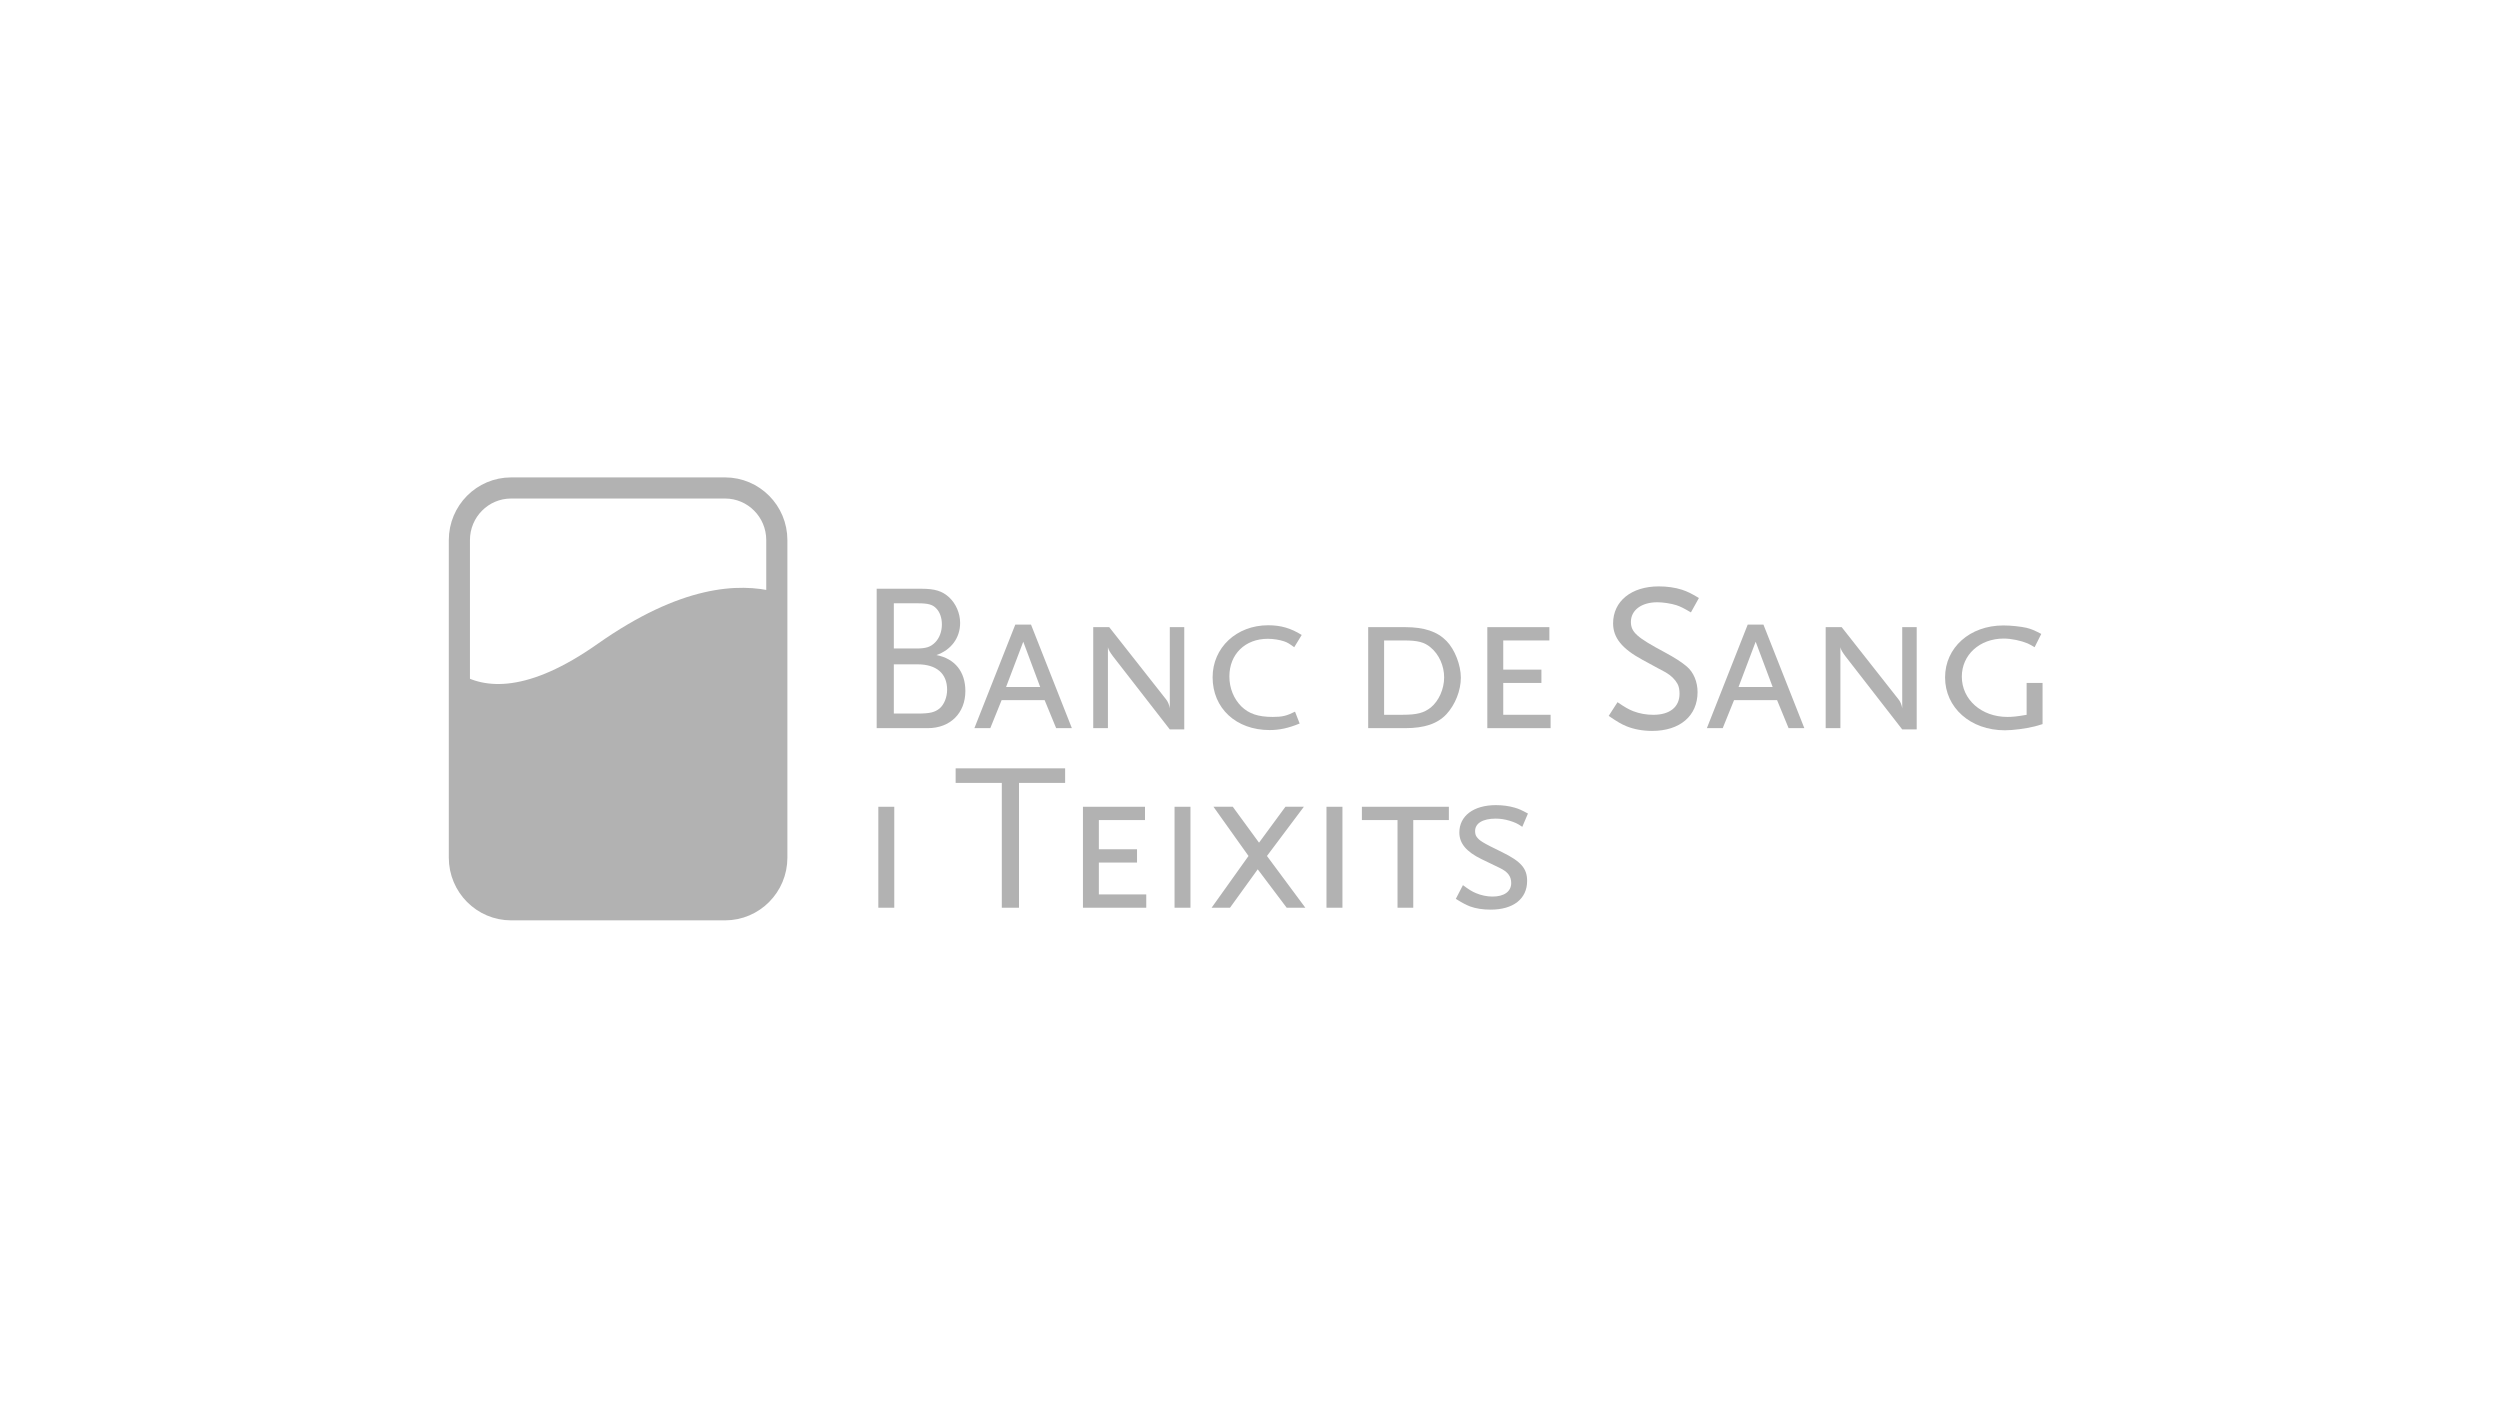 <svg xmlns="http://www.w3.org/2000/svg" xmlns:xlink="http://www.w3.org/1999/xlink" xmlns:serif="http://www.serif.com/" width="100%" height="100%" viewBox="0 0 237 133" xml:space="preserve" style="fill-rule:evenodd;clip-rule:evenodd;stroke-miterlimit:2;">    <g transform="matrix(1,0,0,1,-316.802,-194.728)">        <g transform="matrix(1.215,0,0,1,0,0)">            <g transform="matrix(0.765,0,0,0.776,213.197,-117.082)">                <rect x="62.243" y="401.569" width="254.996" height="170.667" style="fill:none;"></rect>            </g>        </g>        <g transform="matrix(1.215,0,0,1,0,0)">            <g transform="matrix(1.486,0,0,1.804,292.06,236.919)">                <g transform="matrix(0.554,0,0,0.554,-196.608,-131.297)">                    <path d="M360.262,258.586C362.785,260.225 366.935,260.478 373.472,255.867C381.362,250.307 386.84,250.037 390.338,250.924L390.338,276.042C390.338,278.771 388.143,280.987 385.436,280.987L365.165,280.987C362.458,280.987 360.262,278.771 360.262,276.042L360.262,258.586Z" style="fill:rgb(178,178,178);fill-rule:nonzero;"></path>                </g>                <path d="M16.996,2.255C18.496,2.255 19.713,3.481 19.713,4.995L19.713,21.682C19.713,23.194 18.496,24.422 16.996,24.422L5.762,24.422C4.262,24.422 3.045,23.194 3.045,21.682L3.045,4.995C3.045,3.481 4.262,2.255 5.762,2.255L16.996,2.255Z" style="fill:none;stroke:rgb(178,178,178);stroke-width:1.11px;"></path>                <rect x="25.043" y="19.008" width="0.837" height="5.305" style="fill:rgb(178,178,178);fill-rule:nonzero;"></rect>                <path d="M34.851,17.754L34.851,16.989L29.102,16.989L29.102,17.754L31.526,17.754L31.526,24.313L32.429,24.313L32.429,17.754L34.851,17.754Z" style="fill:rgb(178,178,178);fill-rule:nonzero;"></path>                <path d="M39.111,24.313L39.111,23.614L36.622,23.614L36.622,21.94L38.626,21.94L38.626,21.241L36.622,21.241L36.622,19.707L39.045,19.707L39.045,19.008L35.787,19.008L35.787,24.313L39.111,24.313Z" style="fill:rgb(178,178,178);fill-rule:nonzero;"></path>                <rect x="40.596" y="19.008" width="0.836" height="5.305" style="fill:rgb(178,178,178);fill-rule:nonzero;"></rect>                <path d="M47.463,24.313L45.448,21.594L47.386,19.008L46.418,19.008L45.032,20.895L43.654,19.008L42.64,19.008L44.48,21.594L42.542,24.313L43.508,24.313L44.964,22.295L46.484,24.313L47.463,24.313Z" style="fill:rgb(178,178,178);fill-rule:nonzero;"></path>                <rect x="48.574" y="19.008" width="0.838" height="5.305" style="fill:rgb(178,178,178);fill-rule:nonzero;"></rect>                <path d="M55,19.707L55,19.008L50.433,19.008L50.433,19.707L52.304,19.707L52.304,24.313L53.13,24.313L53.13,19.707L55,19.707Z" style="fill:rgb(178,178,178);fill-rule:nonzero;"></path>                <path d="M59.152,19.364C58.822,19.186 58.689,19.121 58.449,19.053C58.152,18.965 57.808,18.922 57.468,18.922C56.298,18.922 55.55,19.487 55.55,20.362C55.55,20.93 55.914,21.371 56.718,21.762L57.677,22.225C58.093,22.426 58.273,22.661 58.273,23.016C58.273,23.459 57.908,23.727 57.291,23.727C56.994,23.727 56.685,23.659 56.423,23.547C56.213,23.459 56.07,23.371 55.738,23.127L55.365,23.848C55.738,24.08 55.894,24.157 56.113,24.246C56.423,24.36 56.797,24.414 57.193,24.414C58.382,24.414 59.109,23.848 59.109,22.905C59.109,22.25 58.789,21.883 57.798,21.395C56.775,20.895 56.597,20.795 56.443,20.563C56.4,20.495 56.377,20.395 56.377,20.286C56.377,19.873 56.785,19.631 57.457,19.631C57.687,19.631 57.922,19.662 58.193,19.743C58.461,19.83 58.582,19.873 58.855,20.063L59.152,19.364Z" style="fill:rgb(178,178,178);fill-rule:nonzero;"></path>                <path d="M28.655,12.859C28.655,13.246 28.5,13.634 28.269,13.833C28.015,14.043 27.764,14.11 27.102,14.11L25.857,14.11L25.857,11.523L27.102,11.523C28.094,11.523 28.655,12.002 28.655,12.859ZM28.38,9.426C28.38,9.803 28.249,10.147 28.027,10.37C27.785,10.613 27.554,10.691 27.035,10.691L25.857,10.691L25.857,8.315L27.102,8.315C27.665,8.315 27.895,8.383 28.083,8.583C28.269,8.771 28.38,9.071 28.38,9.426ZM29.613,12.926C29.613,11.911 29.063,11.224 28.094,11.036C28.864,10.768 29.338,10.136 29.338,9.349C29.338,8.839 29.117,8.337 28.764,8.005C28.402,7.672 28.015,7.551 27.311,7.551L24.956,7.551L24.956,14.877L27.64,14.877C28.819,14.877 29.613,14.088 29.613,12.926Z" style="fill:rgb(178,178,178);fill-rule:nonzero;"></path>                <path d="M33.542,12.715L31.75,12.715L32.653,10.335L33.542,12.715ZM35.205,14.877L33.06,9.436L32.234,9.436L30.087,14.877L30.922,14.877L31.517,13.403L33.774,13.403L34.38,14.877L35.205,14.877Z" style="fill:rgb(178,178,178);fill-rule:nonzero;"></path>                <path d="M41.106,14.944L41.106,9.569L40.347,9.569L40.347,13.833C40.324,13.668 40.237,13.456 40.139,13.349L37.166,9.569L36.327,9.569L36.327,14.877L37.098,14.877L37.098,10.624C37.132,10.768 37.199,10.878 37.373,11.113L40.347,14.944L41.106,14.944Z" style="fill:rgb(178,178,178);fill-rule:nonzero;"></path>                <path d="M47.273,9.98C46.703,9.625 46.183,9.47 45.511,9.47C43.85,9.47 42.595,10.646 42.595,12.202C42.595,13.833 43.828,14.977 45.589,14.977C46.105,14.977 46.572,14.877 47.165,14.633L46.922,14.01C46.482,14.233 46.25,14.287 45.754,14.287C44.985,14.287 44.5,14.121 44.102,13.733C43.707,13.335 43.475,12.781 43.475,12.158C43.475,10.99 44.302,10.181 45.49,10.181C45.798,10.181 46.115,10.237 46.348,10.314C46.539,10.38 46.636,10.448 46.88,10.624L47.273,9.98Z" style="fill:rgb(178,178,178);fill-rule:nonzero;"></path>                <path d="M54.752,12.211C54.752,12.815 54.474,13.445 54.054,13.789C53.693,14.075 53.33,14.174 52.57,14.174L51.599,14.174L51.599,10.268L52.636,10.268C53.373,10.268 53.714,10.357 54.043,10.636C54.486,11.003 54.752,11.602 54.752,12.211ZM55.629,12.223C55.629,11.558 55.312,10.747 54.882,10.302C54.398,9.803 53.714,9.569 52.703,9.569L50.763,9.569L50.763,14.877L52.703,14.877C53.724,14.877 54.398,14.645 54.871,14.145C55.334,13.644 55.629,12.901 55.629,12.223Z" style="fill:rgb(178,178,178);fill-rule:nonzero;"></path>                <path d="M60.341,14.877L60.341,14.174L57.855,14.174L57.855,12.501L59.859,12.501L59.859,11.801L57.855,11.801L57.855,10.268L60.277,10.268L60.277,9.569L57.019,9.569L57.019,14.877L60.341,14.877Z" style="fill:rgb(178,178,178);fill-rule:nonzero;"></path>                <path d="M68.129,8.038C67.72,7.793 67.543,7.706 67.244,7.604C66.871,7.483 66.443,7.427 66.023,7.427C64.582,7.427 63.623,8.204 63.623,9.37C63.623,10.124 64.086,10.702 65.175,11.291C65.859,11.668 66.263,11.879 66.384,11.945C66.673,12.113 66.882,12.324 67.004,12.548C67.08,12.681 67.111,12.859 67.111,13.07C67.111,13.768 66.597,14.176 65.736,14.176C65.365,14.176 65.011,14.11 64.691,13.989C64.437,13.889 64.261,13.789 63.855,13.513L63.392,14.233C63.865,14.555 64.054,14.664 64.328,14.778C64.713,14.934 65.175,15.022 65.67,15.022C67.134,15.022 68.058,14.233 68.058,12.979C68.058,12.446 67.851,11.945 67.5,11.644C67.232,11.412 66.847,11.168 66.353,10.901C64.877,10.113 64.558,9.835 64.558,9.294C64.558,8.672 65.119,8.261 65.947,8.261C66.232,8.261 66.673,8.326 66.947,8.415C67.179,8.494 67.332,8.573 67.709,8.794L68.129,8.038Z" style="fill:rgb(178,178,178);fill-rule:nonzero;"></path>                <path d="M72.002,12.715L70.209,12.715L71.109,10.335L72.002,12.715ZM73.664,14.877L71.517,9.436L70.691,9.436L68.547,14.877L69.379,14.877L69.974,13.403L72.232,13.403L72.838,14.877L73.664,14.877Z" style="fill:rgb(178,178,178);fill-rule:nonzero;"></path>                <path d="M79.564,14.944L78.804,14.944L75.832,11.113C75.658,10.878 75.589,10.768 75.558,10.624L75.558,14.877L74.785,14.877L74.785,9.569L75.625,9.569L78.597,13.349C78.697,13.456 78.783,13.668 78.804,13.833L78.804,9.569L79.564,9.569L79.564,14.944Z" style="fill:rgb(178,178,178);fill-rule:nonzero;"></path>                <path d="M86.173,14.664L86.173,12.501L85.336,12.501L85.336,14.176C84.818,14.266 84.588,14.287 84.324,14.287C82.968,14.287 81.933,13.38 81.933,12.169C81.933,11.025 82.869,10.169 84.134,10.169C84.545,10.169 85.048,10.281 85.392,10.425C85.468,10.457 85.589,10.525 85.755,10.624L86.105,9.925C85.744,9.737 85.589,9.669 85.326,9.603C85.027,9.537 84.533,9.48 84.115,9.48C82.351,9.48 81.054,10.646 81.054,12.211C81.054,13.8 82.384,14.989 84.193,14.989C84.63,14.989 85.281,14.901 85.744,14.789C85.843,14.766 85.988,14.721 86.173,14.664Z" style="fill:rgb(178,178,178);fill-rule:nonzero;"></path>            </g>        </g>    </g></svg>